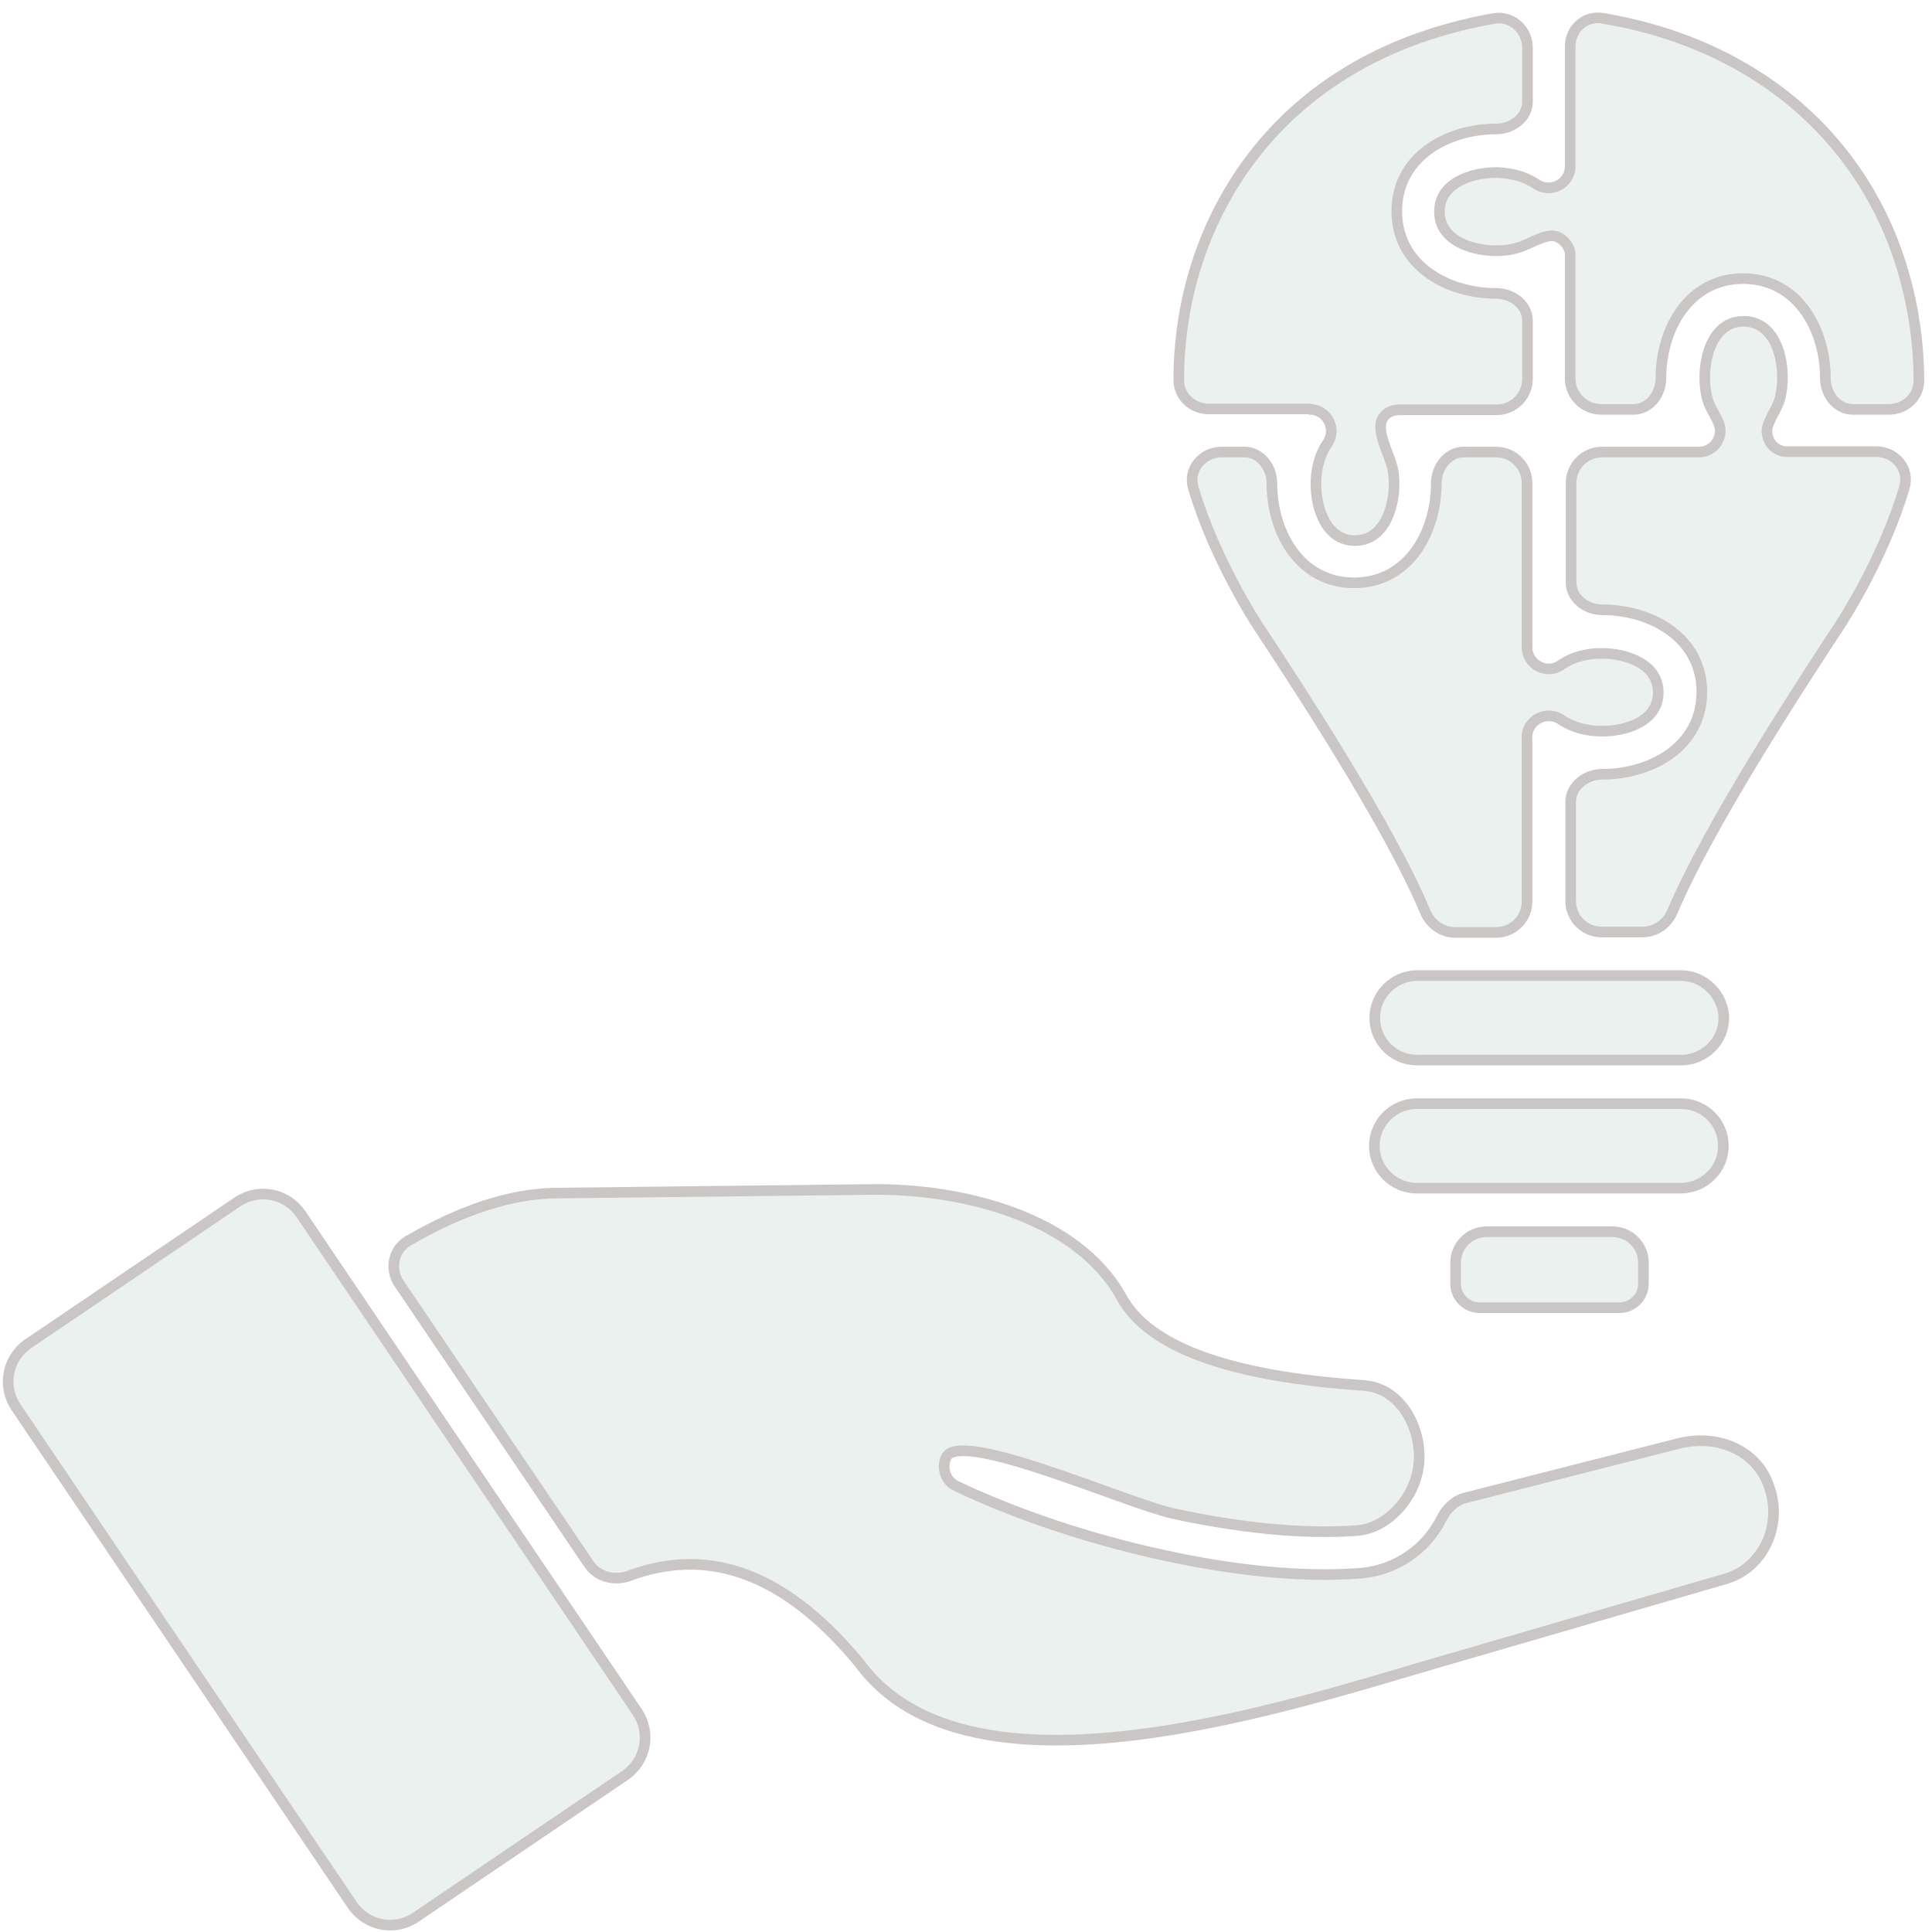 <svg xmlns="http://www.w3.org/2000/svg" width="182" height="182" viewBox="0 0 182 182" fill="none"><g opacity="0.77"><path d="M158.37 91.904H133.484C131.283 91.904 129.506 93.724 129.506 95.883C129.506 98.085 131.283 99.863 133.484 99.863H158.37C160.571 99.863 162.39 98.085 162.39 95.883C162.348 93.724 160.528 91.904 158.37 91.904Z" fill="#E5ECE8" fill-opacity="0.99" stroke="#BBB5B5" stroke-linecap="round" stroke-linejoin="round"></path><path d="M162.349 107.948C162.349 105.747 160.572 103.969 158.371 103.969H133.443C131.242 103.969 129.465 105.789 129.465 107.948C129.465 110.15 131.285 111.928 133.443 111.928H158.329C160.529 111.928 162.349 110.15 162.349 107.948Z" fill="#E5ECE8" fill-opacity="0.99" stroke="#BBB5B5" stroke-linecap="round" stroke-linejoin="round"></path><path d="M156.211 65.234C156.211 62.524 153.164 61.55 150.879 61.55C149.567 61.55 148.255 61.847 147.154 62.566C145.842 63.625 143.853 62.693 143.853 60.958V45.5C143.853 43.89 142.548 42.585 140.938 42.585H137.878C136.39 42.585 135.304 44.018 135.304 45.506C135.304 50.205 132.638 54.904 127.559 54.904C122.48 54.904 119.814 50.205 119.814 45.506C119.814 44.018 118.728 42.585 117.24 42.585H115.077C113.265 42.585 111.895 44.224 112.411 45.962C114.467 52.888 118.557 59.012 118.375 58.756C122.087 64.385 130.815 77.665 134.264 85.9C134.745 87.049 135.845 87.84 137.091 87.84H140.938C142.548 87.84 143.853 86.535 143.853 84.925V69.636C143.684 67.943 145.631 66.842 147.027 67.773C148.128 68.535 149.524 68.874 150.836 68.874C153.164 68.916 156.211 67.943 156.211 65.234Z" fill="#E5ECE8" fill-opacity="0.99" stroke="#BBB5B5" stroke-linecap="round" stroke-linejoin="round"></path><path d="M123.369 38.542C123.369 38.554 123.379 38.563 123.391 38.563C125.112 38.58 125.989 40.558 124.977 41.865C124.258 42.966 123.962 44.278 123.962 45.59C123.962 47.877 124.935 50.925 127.644 50.925C130.352 50.925 131.326 47.877 131.326 45.59C131.326 45.175 131.294 44.759 131.228 44.351C130.979 42.814 129.386 40.423 130.38 39.225C130.683 38.86 131.157 38.605 131.876 38.605H140.98C142.59 38.605 143.896 37.3 143.896 35.69V30.214C143.896 28.726 142.463 27.641 140.975 27.641C136.278 27.641 131.58 24.974 131.58 19.894C131.58 14.814 136.278 12.147 140.975 12.147C142.463 12.147 143.896 11.062 143.896 9.574V4.507C143.896 2.808 142.443 1.474 140.764 1.733C135.008 2.749 130.056 4.696 125.993 7.363C120.026 11.258 115.878 16.676 113.466 22.815C111.847 26.934 111.047 31.346 111.043 35.807C111.042 37.337 112.324 38.521 113.854 38.521H123.348C123.36 38.521 123.369 38.53 123.369 38.542Z" fill="#E5ECE8" fill-opacity="0.99" stroke="#BBB5B5" stroke-linecap="round" stroke-linejoin="round"></path><path d="M139.368 123.188H152.573C153.8 123.188 154.816 122.172 154.816 120.945V118.949C154.816 117.339 153.511 116.034 151.901 116.034H140.04C138.43 116.034 137.125 117.339 137.125 118.949V120.945C137.125 122.172 138.141 123.188 139.368 123.188Z" fill="#E5ECE8" fill-opacity="0.99" stroke="#BBB5B5" stroke-linecap="round" stroke-linejoin="round"></path><path d="M166.454 40.68C166.412 39.791 167.343 38.648 167.639 37.674C168.401 35.049 167.681 30.266 164.253 30.266C160.825 30.266 160.106 35.092 160.867 37.674C161.164 38.69 162.052 39.664 162.052 40.553C162.052 41.696 161.164 42.585 160.021 42.585H150.916C149.306 42.585 148.001 43.89 148.001 45.5V54.871C148.001 56.359 149.434 57.444 150.922 57.444C155.619 57.444 160.317 60.111 160.317 65.191C160.317 70.271 155.619 72.938 150.922 72.938C149.413 72.938 147.959 74.044 147.959 75.553V84.882C147.959 86.492 149.264 87.797 150.874 87.797H154.731C155.972 87.797 157.069 87.013 157.552 85.87C161.025 77.641 169.723 64.384 173.437 58.714C173.582 58.496 177.426 52.588 179.402 45.92C179.917 44.182 178.547 42.542 176.734 42.542H168.485C167.385 42.627 166.496 41.78 166.454 40.68Z" fill="#E5ECE8" fill-opacity="0.99" stroke="#BBB5B5" stroke-linecap="round" stroke-linejoin="round"></path><path d="M178.345 22.815C175.975 16.719 171.785 11.258 165.818 7.363C161.755 4.696 156.803 2.706 151.047 1.733C151.008 1.727 150.97 1.721 150.931 1.715C149.293 1.461 147.915 2.733 147.915 4.391V15.66C147.915 17.396 145.926 18.285 144.614 17.269C144.149 16.973 143.599 16.719 143.006 16.549C142.371 16.38 141.652 16.253 140.932 16.253C138.647 16.253 135.6 17.227 135.6 19.936C135.6 22.645 138.647 23.619 140.932 23.619C141.694 23.619 142.371 23.535 143.006 23.323C143.978 23.08 145.638 21.938 146.585 22.267C146.975 22.402 147.325 22.658 147.577 23.026C147.831 23.365 147.958 23.788 147.915 24.169V35.648C147.915 37.258 149.221 38.563 150.831 38.563H153.891C155.379 38.563 156.465 37.13 156.465 35.642C156.465 30.943 159.131 26.244 164.21 26.244C169.288 26.244 171.955 30.943 171.955 35.642C171.955 37.13 173.04 38.563 174.528 38.563H177.956C179.486 38.563 180.769 37.378 180.765 35.848C180.754 31.357 179.931 26.939 178.345 22.815Z" fill="#E5ECE8" fill-opacity="0.99" stroke="#BBB5B5" stroke-linecap="round" stroke-linejoin="round"></path><path d="M158.159 135.973L138.011 141.11C137.015 141.364 136.258 142.14 135.797 143.059C134.341 145.964 131.443 147.954 128.11 148.208C122.523 148.631 116.048 147.912 109.657 146.514C102.589 144.99 95.606 142.62 90.104 139.995C89.089 139.529 88.665 138.302 89.131 137.286C90.401 134.576 105.975 141.561 110.504 142.577C116.556 143.89 122.65 144.567 127.814 144.186C130.565 143.974 132.85 141.477 133.485 138.894C134.374 135.423 132.342 130.766 128.448 130.512C115.836 129.666 108.261 126.914 105.679 122.257C101.531 114.679 90.697 111.928 81.978 112.055L52.437 112.393C47.937 112.429 43.223 114.12 38.45 116.891C37.042 117.708 36.678 119.551 37.59 120.899L55.481 147.346C56.305 148.564 57.9 148.952 59.279 148.443C66.033 145.95 73.311 147.43 80.963 156.675C91.247 170.772 121.381 160.696 135.516 156.59L162.603 148.716C166.158 147.658 167.935 143.593 166.666 140.08C165.523 136.566 161.756 135.084 158.159 135.973Z" fill="#E5ECE8" fill-opacity="0.99" stroke="#BBB5B5" stroke-linecap="round" stroke-linejoin="round"></path><path d="M28.356 114.383C27.002 112.393 24.335 111.885 22.346 113.24L2.666 126.575C0.677 127.93 0.169 130.597 1.524 132.587L33.181 179.45C34.535 181.44 37.202 181.948 39.191 180.593L58.871 167.258C60.86 165.903 61.368 163.236 60.013 161.247L28.356 114.383Z" fill="#E5ECE8" fill-opacity="0.99" stroke="#BBB5B5" stroke-linecap="round" stroke-linejoin="round"></path></g></svg>